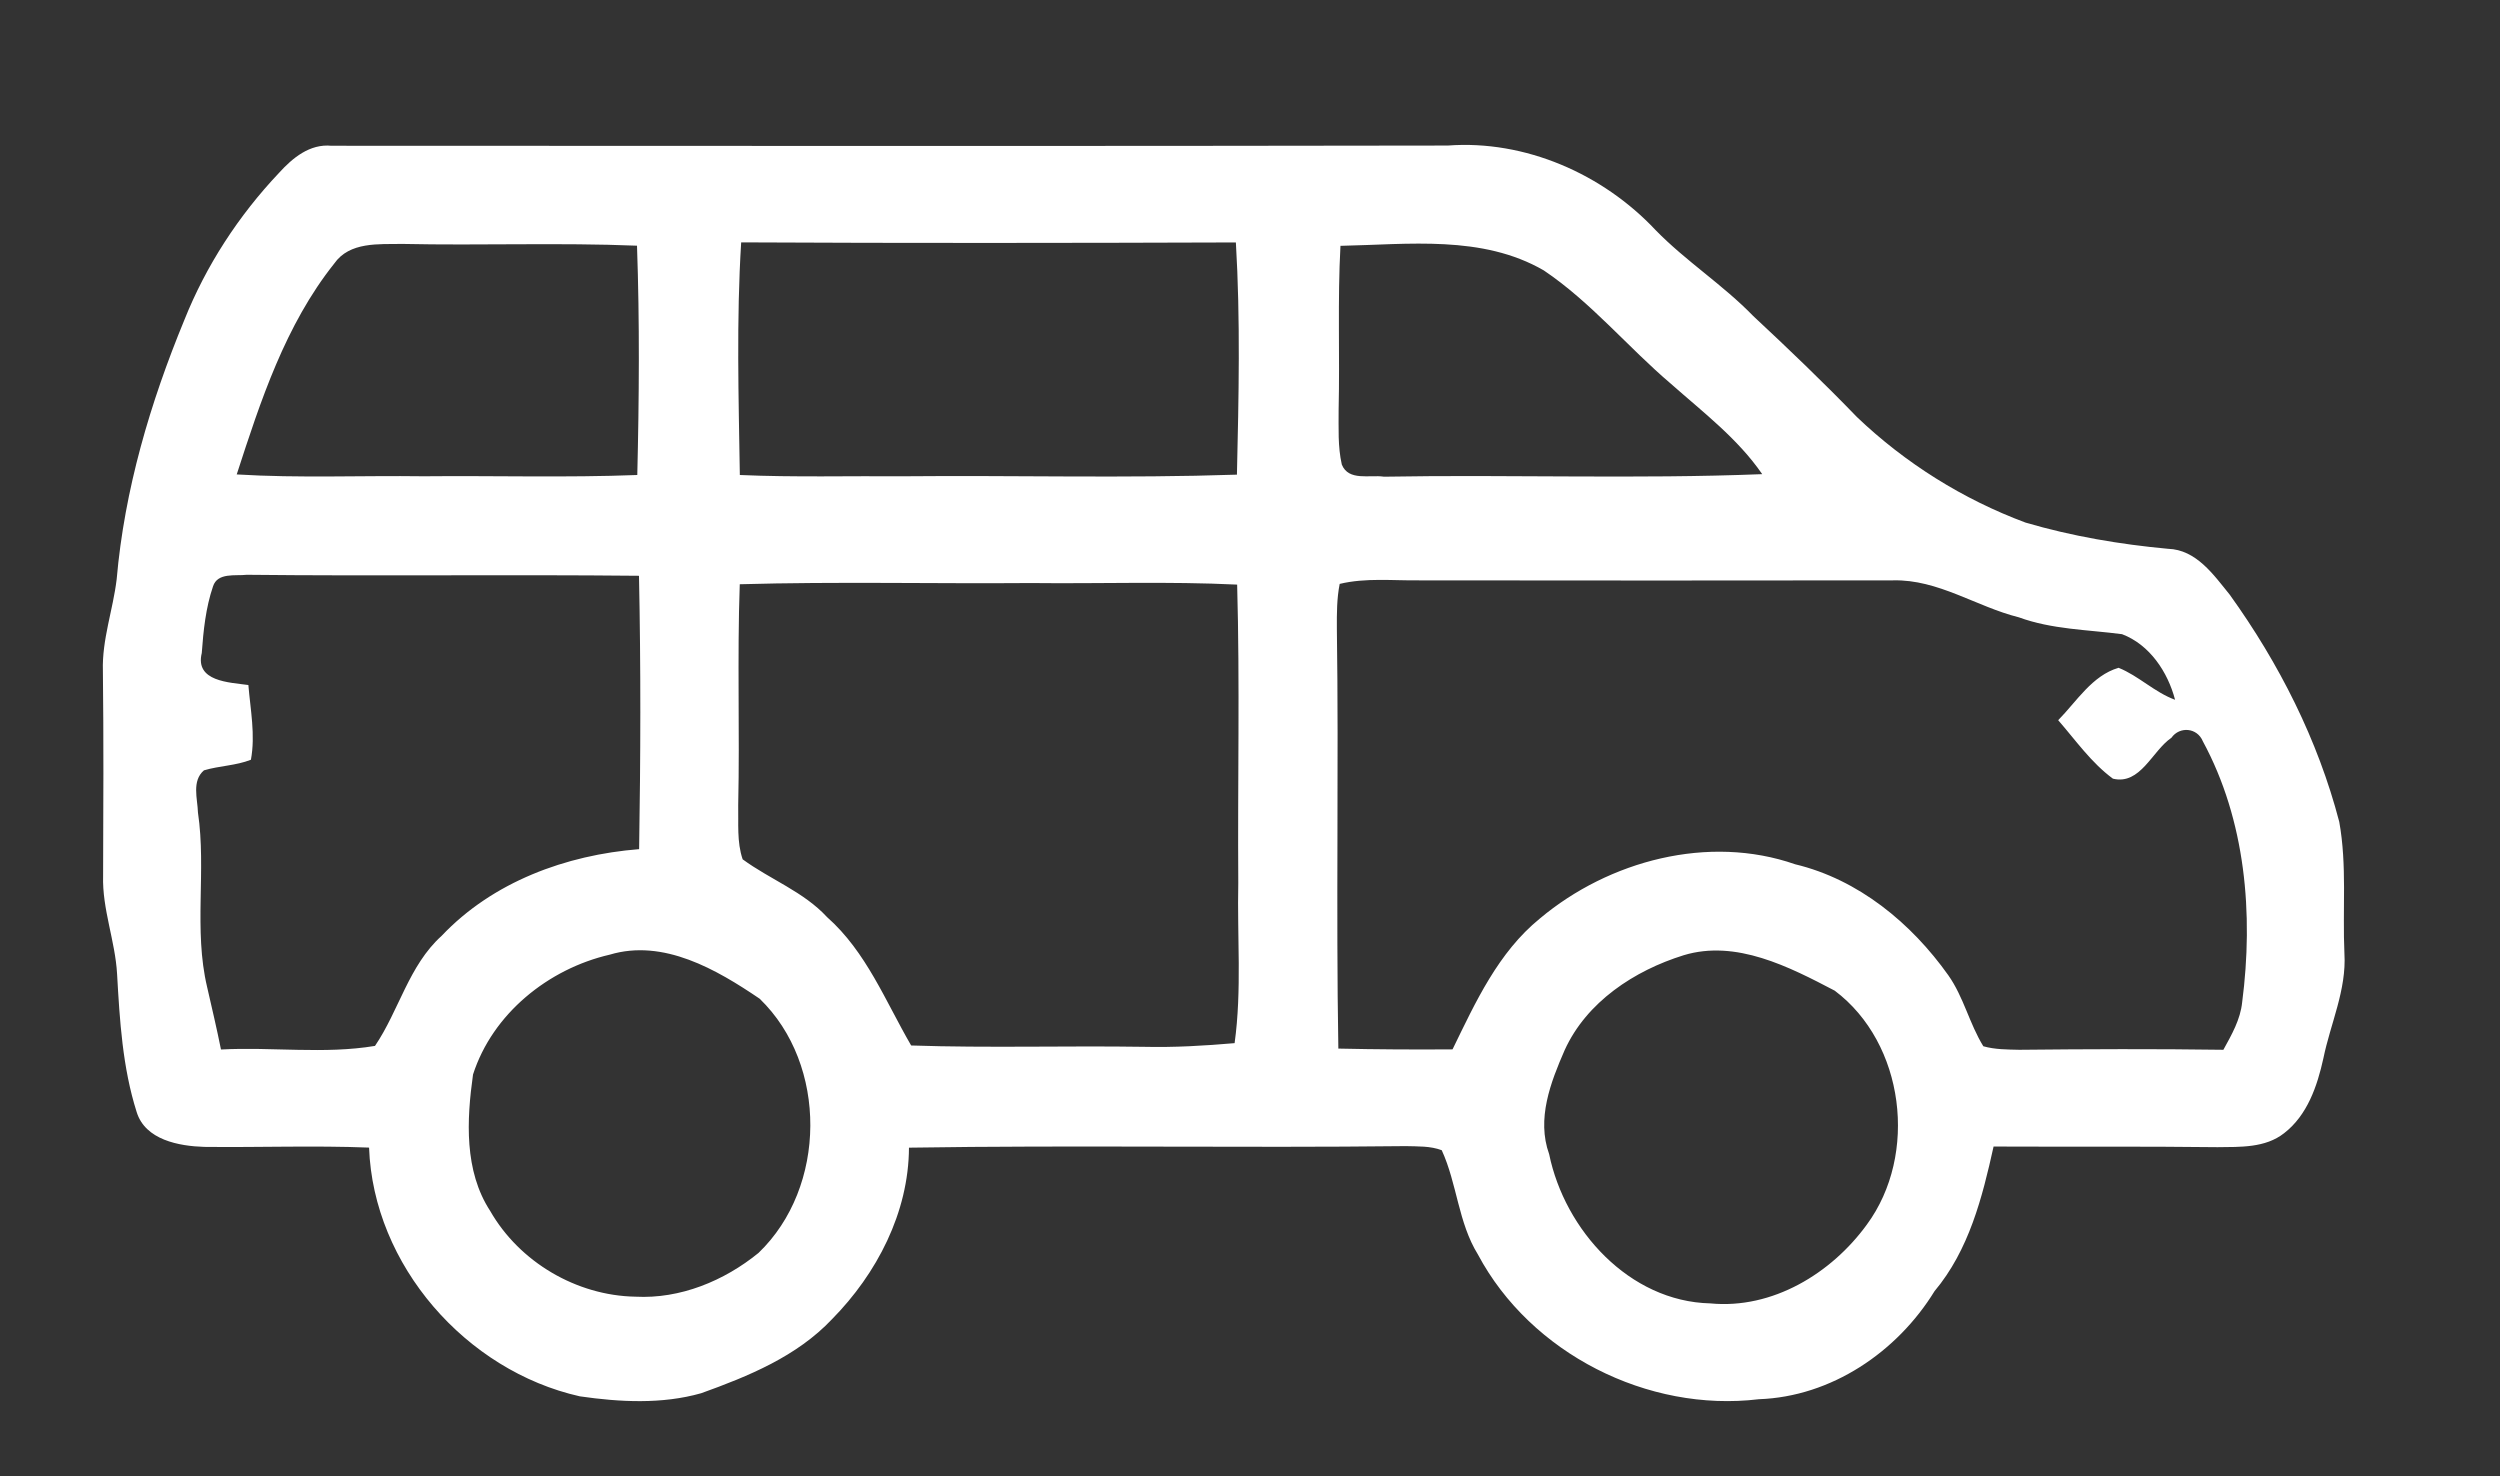 <?xml version="1.0" encoding="UTF-8" ?>
<!DOCTYPE svg PUBLIC "-//W3C//DTD SVG 1.1//EN" "http://www.w3.org/Graphics/SVG/1.1/DTD/svg11.dtd">
<svg width="354pt" height="209pt" viewBox="0 0 354 209" version="1.1" xmlns="http://www.w3.org/2000/svg">
<rect x="0" y="0" width="354" height="209" fill="#333333" stroke="none"/>
<g id="#8aa65cff">
</g>
<g id="#ffffffff">
<path fill="#ffffff" opacity="1.00" d=" M 39.50 24.49 C 41.42 22.37 43.86 20.34 46.93 20.64 C 99.61 20.65 152.31 20.71 205.00 20.61 C 215.96 19.79 226.97 24.63 234.43 32.58 C 238.72 36.98 243.96 40.32 248.25 44.74 C 253.26 49.41 258.20 54.14 262.95 59.06 C 269.78 65.58 277.97 70.71 286.82 74.00 C 293.39 75.93 300.18 77.08 306.99 77.71 C 311.00 77.83 313.46 81.41 315.74 84.22 C 322.72 93.93 328.22 104.79 331.24 116.38 C 332.35 122.52 331.69 128.81 331.97 135.02 C 332.28 140.17 330.00 144.92 328.99 149.86 C 328.13 153.78 326.72 157.92 323.43 160.46 C 320.77 162.56 317.21 162.40 314.01 162.44 C 303.44 162.31 292.86 162.40 282.29 162.35 C 280.69 169.59 278.80 177.02 273.93 182.83 C 268.63 191.45 259.32 197.77 249.05 198.13 C 233.34 200.03 216.75 191.67 209.27 177.63 C 206.48 173.12 206.33 167.62 204.15 162.87 C 202.53 162.26 200.76 162.34 199.06 162.29 C 175.61 162.56 152.16 162.14 128.71 162.51 C 128.67 171.69 124.16 180.36 117.81 186.80 C 112.84 192.07 105.97 194.88 99.29 197.28 C 93.73 198.86 87.77 198.54 82.10 197.72 C 65.99 194.10 52.86 179.16 52.26 162.50 C 44.49 162.19 36.71 162.49 28.94 162.40 C 25.34 162.29 20.57 161.42 19.35 157.46 C 17.35 151.16 16.95 144.49 16.58 137.93 C 16.32 133.23 14.46 128.75 14.60 124.01 C 14.64 114.34 14.68 104.67 14.57 95.00 C 14.43 90.57 16.00 86.37 16.52 82.02 C 17.62 69.36 21.27 57.03 26.10 45.32 C 29.18 37.60 33.79 30.53 39.50 24.49 M 104.95 34.32 C 104.27 45.28 104.59 56.29 104.76 67.26 C 112.50 67.60 120.25 67.38 128.00 67.44 C 143.71 67.29 159.44 67.74 175.15 67.21 C 175.40 56.25 175.65 45.27 175.00 34.33 C 151.65 34.41 128.30 34.44 104.95 34.32 M 47.32 37.33 C 40.40 46.02 36.90 56.76 33.52 67.18 C 42.34 67.72 51.18 67.32 60.00 67.44 C 70.08 67.34 80.17 67.65 90.24 67.26 C 90.50 56.44 90.58 45.61 90.20 34.79 C 79.14 34.34 68.06 34.78 56.99 34.54 C 53.64 34.60 49.50 34.20 47.32 37.33 M 189.81 34.81 C 189.39 42.54 189.73 50.27 189.55 58.00 C 189.56 60.59 189.42 63.23 190.00 65.78 C 190.96 68.17 193.97 67.19 195.97 67.50 C 213.82 67.18 231.69 67.85 249.53 67.14 C 246.06 62.10 241.15 58.37 236.62 54.36 C 230.49 49.15 225.31 42.81 218.60 38.29 C 209.88 33.24 199.43 34.62 189.81 34.81 M 30.16 83.04 C 29.13 86.07 28.80 89.29 28.57 92.47 C 27.58 96.52 32.47 96.62 35.17 97.00 C 35.46 100.51 36.18 104.07 35.53 107.58 C 33.40 108.42 31.06 108.43 28.88 109.08 C 27.13 110.59 27.97 113.08 28.03 115.05 C 29.24 123.25 27.40 131.64 29.33 139.77 C 30.00 142.71 30.70 145.65 31.29 148.61 C 38.55 148.22 45.92 149.30 53.10 148.10 C 56.51 143.07 57.88 136.72 62.53 132.52 C 69.78 124.86 80.15 121.06 90.50 120.24 C 90.71 107.34 90.75 94.43 90.48 81.53 C 71.96 81.34 53.45 81.59 34.94 81.39 C 33.33 81.58 30.80 81.03 30.16 83.04 M 189.70 82.68 C 189.29 84.74 189.29 86.86 189.30 88.96 C 189.58 108.80 189.17 128.64 189.51 148.48 C 194.90 148.60 200.29 148.63 205.68 148.59 C 208.94 141.90 212.14 134.86 218.06 130.05 C 227.82 121.87 241.94 118.11 254.19 122.38 C 263.16 124.53 270.64 130.71 275.89 138.11 C 278.06 141.19 278.87 144.96 280.84 148.15 C 282.49 148.62 284.23 148.61 285.94 148.65 C 295.57 148.55 305.20 148.51 314.83 148.65 C 316.00 146.53 317.24 144.37 317.49 141.92 C 319.11 129.44 317.99 116.17 311.92 104.96 C 311.13 103.04 308.65 102.81 307.47 104.47 C 304.73 106.34 303.08 111.20 299.19 110.26 C 296.12 108.00 293.92 104.83 291.44 101.98 C 294.05 99.33 296.25 95.65 299.99 94.56 C 302.83 95.70 305.07 98.02 307.99 99.09 C 306.96 95.15 304.39 91.28 300.48 89.80 C 295.58 89.16 290.56 89.13 285.86 87.41 C 279.85 85.91 274.44 82.02 268.06 82.18 C 245.71 82.20 223.35 82.22 201.00 82.18 C 197.24 82.23 193.40 81.79 189.70 82.68 M 104.75 82.73 C 104.38 93.15 104.76 103.57 104.53 114.00 C 104.59 116.56 104.32 119.22 105.16 121.68 C 109.06 124.54 113.78 126.25 117.12 129.87 C 122.67 134.78 125.38 141.78 129.02 148.04 C 140.01 148.41 151.01 148.06 162.00 148.23 C 166.28 148.33 170.55 148.08 174.82 147.71 C 175.86 140.18 175.17 132.57 175.34 125.00 C 175.24 110.93 175.57 96.85 175.18 82.78 C 165.46 82.31 155.73 82.67 146.00 82.56 C 132.25 82.67 118.50 82.34 104.75 82.73 M 86.34 135.18 C 77.64 137.19 69.75 143.54 66.98 152.15 C 66.08 158.58 65.71 165.79 69.41 171.47 C 73.56 178.71 81.63 183.46 89.97 183.61 C 96.31 183.95 102.55 181.37 107.41 177.41 C 117.09 168.11 117.23 150.76 107.57 141.42 C 101.48 137.29 93.95 132.90 86.34 135.18 M 238.41 135.26 C 231.43 137.43 224.67 141.86 221.56 148.69 C 219.56 153.27 217.56 158.44 219.36 163.43 C 221.57 174.18 230.70 184.29 242.18 184.56 C 250.96 185.41 259.31 180.33 264.34 173.41 C 271.65 163.49 269.70 147.72 259.80 140.28 C 253.36 136.91 245.83 133.01 238.41 135.26 Z" />
</g>
</svg>
